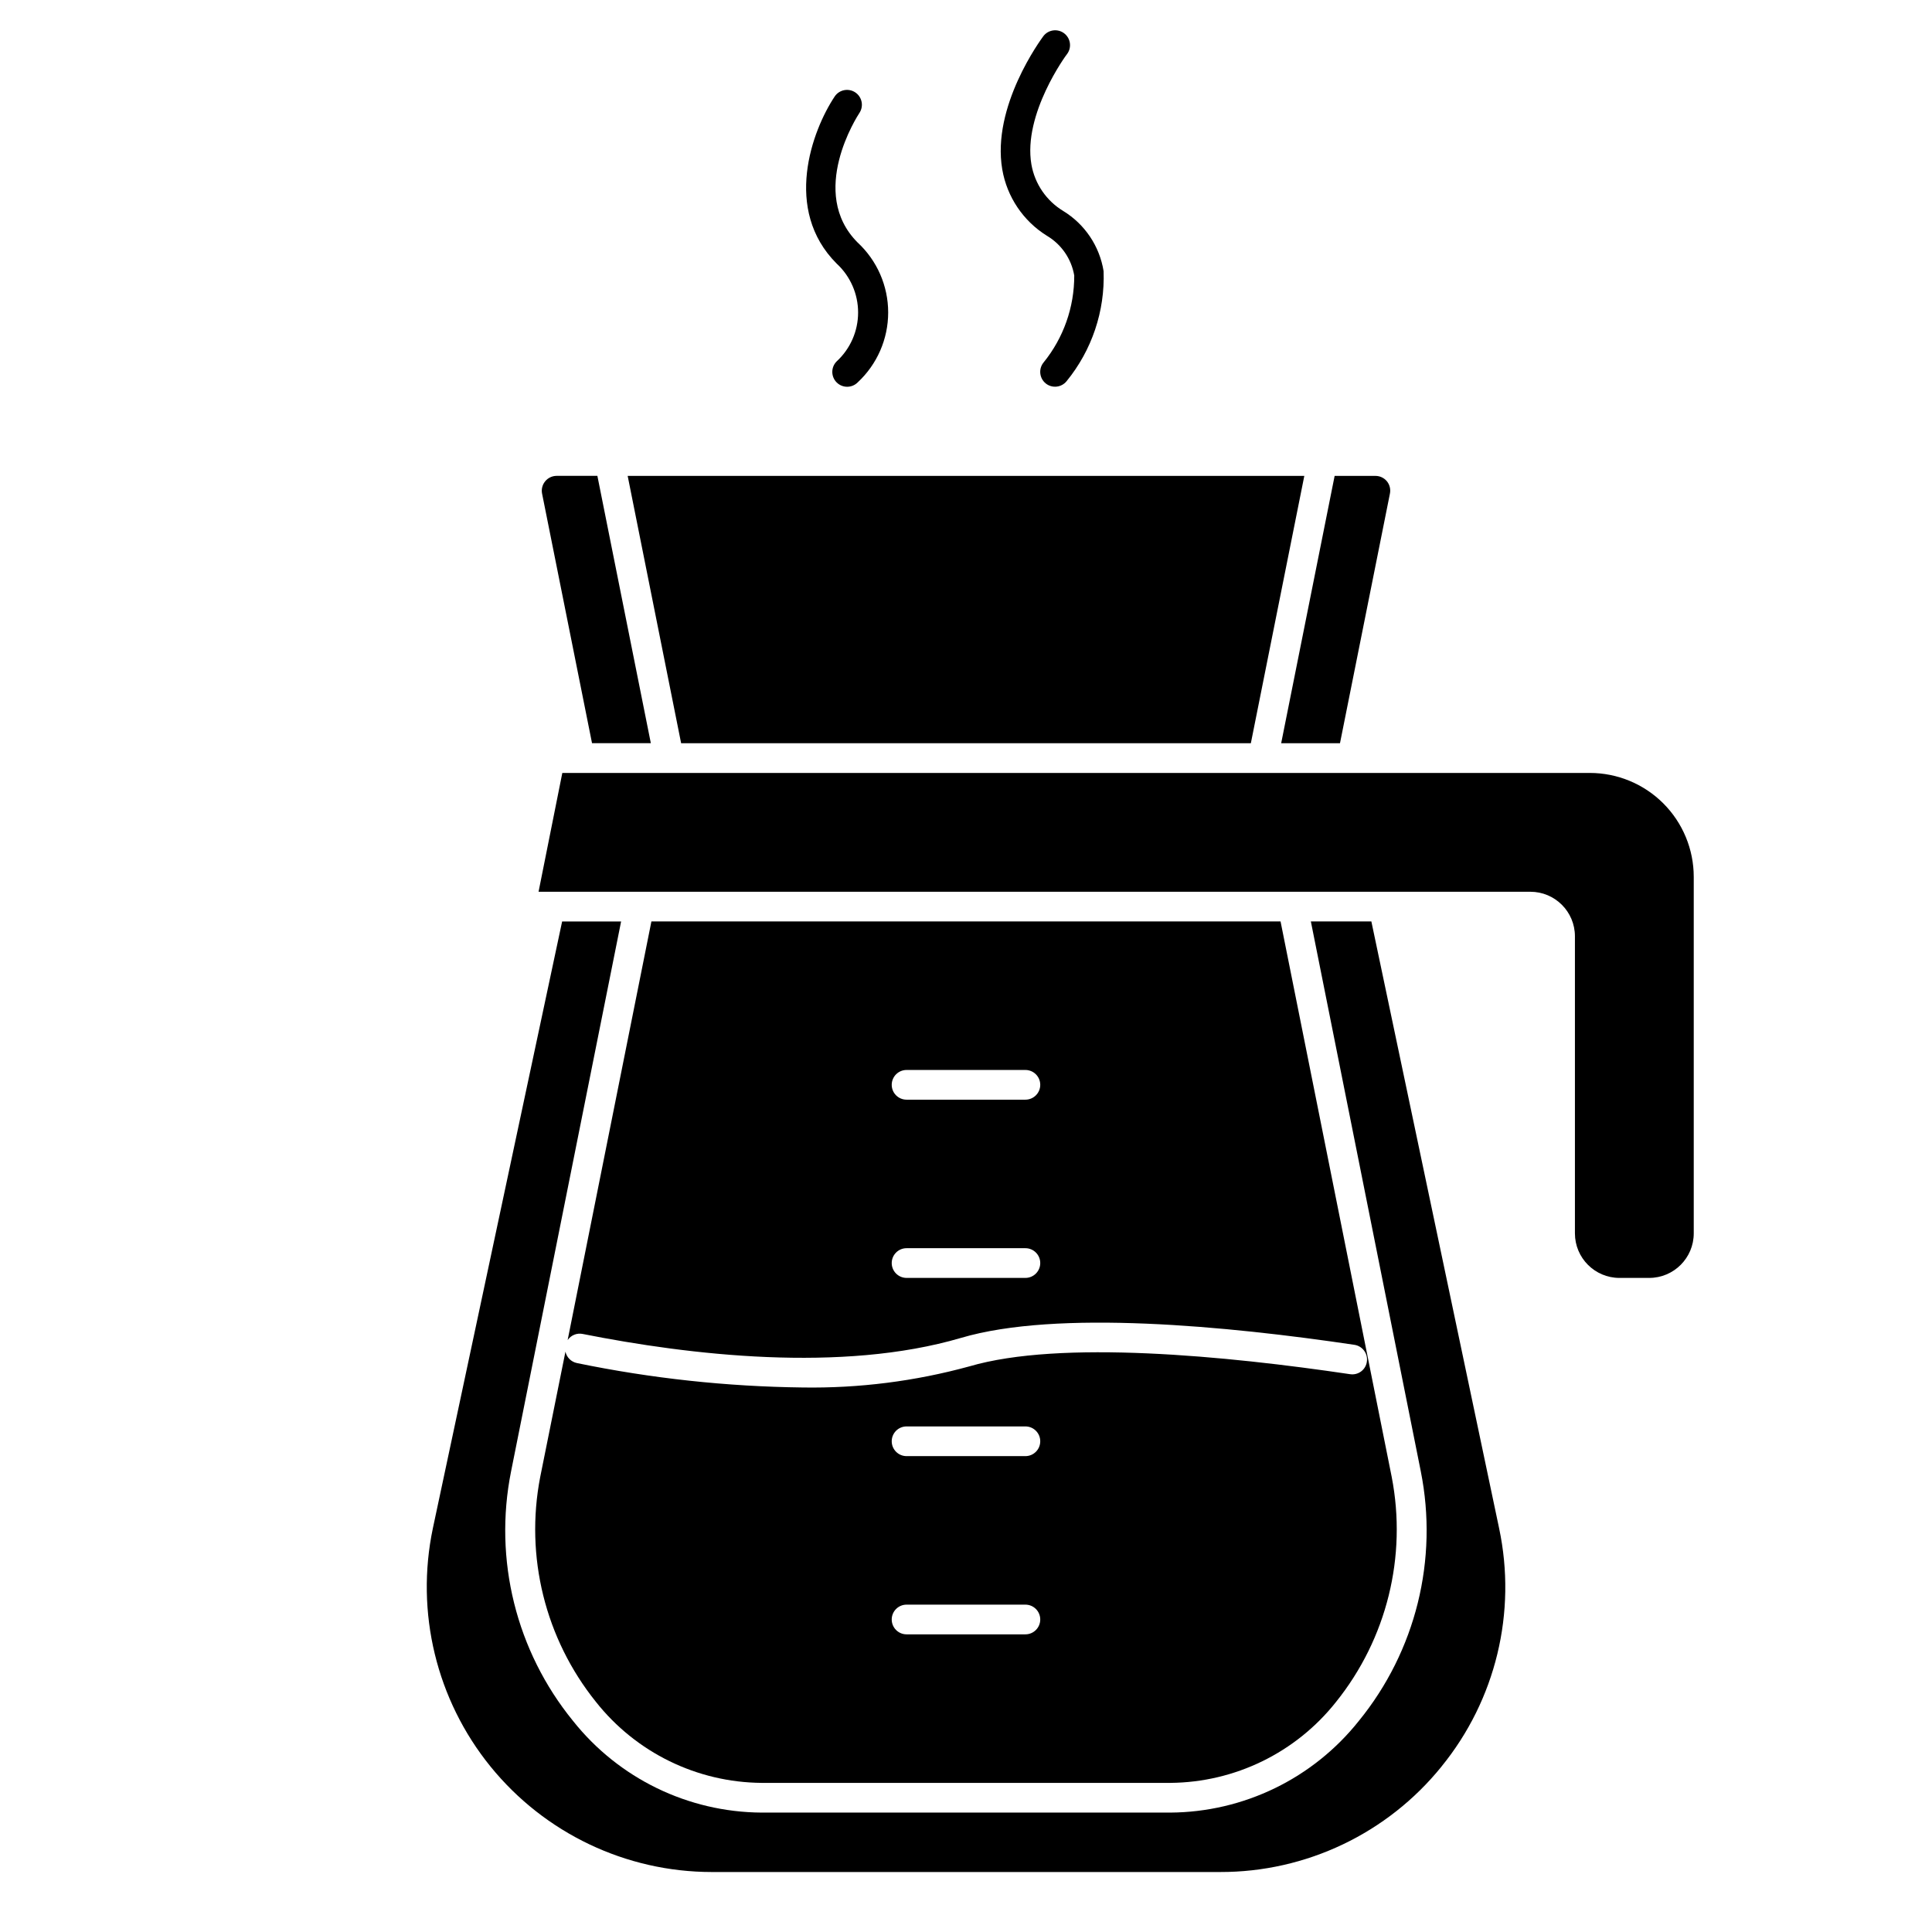 <?xml version="1.0" encoding="UTF-8"?>
<!-- Uploaded to: SVG Repo, www.svgrepo.com, Generator: SVG Repo Mixer Tools -->
<svg fill="#000000" width="800px" height="800px" version="1.1" viewBox="144 144 512 512" xmlns="http://www.w3.org/2000/svg">
 <g>
  <path d="m421.14 245.62c1.688 1.348 4.144 1.086 5.508-0.59 6.711-8.207 10.203-18.582 9.816-29.176-1.066-6.617-4.969-12.438-10.688-15.934-4.461-2.695-7.535-7.188-8.441-12.32-2.305-13.383 9.289-29.125 9.445-29.277v0.004c1.305-1.738 0.953-4.207-0.785-5.512-1.738-1.305-4.207-0.953-5.512 0.789-0.566 0.789-13.746 18.562-10.871 35.305 1.25 7.269 5.547 13.66 11.809 17.562 3.856 2.273 6.516 6.133 7.266 10.547 0.027 8.398-2.852 16.551-8.148 23.066-1.363 1.695-1.094 4.172 0.602 5.535z"/>
  <path d="m365.72 245.34c0.738 0.742 1.742 1.156 2.789 1.156 1.043 0 2.047-0.414 2.785-1.156 5.152-4.785 8.082-11.496 8.082-18.531 0-7.031-2.93-13.746-8.082-18.527-13.25-13.242-0.078-33.535 0.496-34.402 1.156-1.809 0.648-4.211-1.141-5.398-1.789-1.188-4.199-0.723-5.418 1.043-6.07 9.094-13.77 30.062 0.488 44.328 3.625 3.336 5.688 8.039 5.688 12.961 0 4.926-2.062 9.629-5.688 12.961-1.535 1.539-1.535 4.031 0 5.566z"/>
  <path d="m512.34 274.83c0.242-1.152-0.047-2.356-0.785-3.273-0.75-0.914-1.867-1.441-3.047-1.441h-10.816l-14.168 70.848h15.586z"/>
  <path d="m526.02 612.14c14.383-17.656 19.992-40.879 15.254-63.156l-33.848-160.79h-16.035l29.125 145.69c4.688 23.398-1.328 47.672-16.406 66.172-12.121 15.25-30.504 24.188-49.988 24.301h-108.28c-19.484-0.113-37.867-9.051-49.988-24.301-15.066-18.488-21.09-42.738-16.414-66.125l29.16-145.73h-15.629l-34.258 160.81c-4.676 22.273 0.938 45.473 15.281 63.145 14.34 17.672 35.887 27.941 58.645 27.949h134.71c22.781 0.047 44.352-10.234 58.672-27.953z"/>
  <path d="m475.49 340.96 14.168-70.848h-179.32l14.168 70.848z"/>
  <path d="m287.66 274.83 13.234 66.125h15.586l-14.168-70.848h-10.785c-1.18 0-2.301 0.527-3.047 1.441-0.754 0.914-1.055 2.121-0.82 3.281z"/>
  <path d="m501.75 508.17c-32.699-4.856-76.738-9.148-100.87-2.062h-0.004c-14.371 3.938-29.23 5.82-44.129 5.59-20.105-0.238-40.137-2.402-59.828-6.465-1.535-0.309-2.742-1.5-3.07-3.031l-6.684 33.199c-4.086 21.074 1.312 42.879 14.762 59.613 10.629 13.441 26.781 21.336 43.918 21.469h108.3c17.133-0.133 33.285-8.02 43.918-21.453 13.449-16.738 18.844-38.551 14.754-59.629l-29.457-147.21h-166.73l-22.199 110.94c0.887-1.301 2.465-1.938 4-1.617 28.254 5.613 68.574 10.352 100.23 1.047 25.496-7.535 70.77-3.148 104.26 1.828 2.144 0.32 3.629 2.316 3.312 4.465-0.141 1.039-0.695 1.977-1.539 2.602s-1.902 0.879-2.938 0.711zm-86.012 68.949h-31.488c-2.172 0-3.934-1.762-3.934-3.934 0-2.176 1.762-3.938 3.934-3.938h31.488c2.176 0 3.938 1.762 3.938 3.938 0 2.172-1.762 3.934-3.938 3.934zm0-47.23h-31.488c-2.172 0-3.934-1.762-3.934-3.938 0-2.172 1.762-3.934 3.934-3.934h31.488c2.176 0 3.938 1.762 3.938 3.934 0 2.176-1.762 3.938-3.938 3.938zm0-47.23h-31.488c-2.172 0-3.934-1.766-3.934-3.938s1.762-3.938 3.934-3.938h31.488c2.176 0 3.938 1.766 3.938 3.938s-1.762 3.938-3.938 3.938zm0-47.23-31.488-0.004c-2.172 0-3.934-1.762-3.934-3.934 0-2.176 1.762-3.938 3.934-3.938h31.488c2.176 0 3.938 1.762 3.938 3.938 0 2.172-1.762 3.934-3.938 3.934z"/>
  <path d="m573.18 482.66h7.871c6.523 0 11.809-5.289 11.809-11.809v-94.465c0-7.309-2.902-14.316-8.07-19.484-5.168-5.164-12.176-8.066-19.48-8.066h-272.29l-6.297 31.488h262.84c6.523 0 11.809 5.285 11.809 11.805v78.723c0 6.519 5.285 11.809 11.809 11.809z"/>
 </g>
</svg>